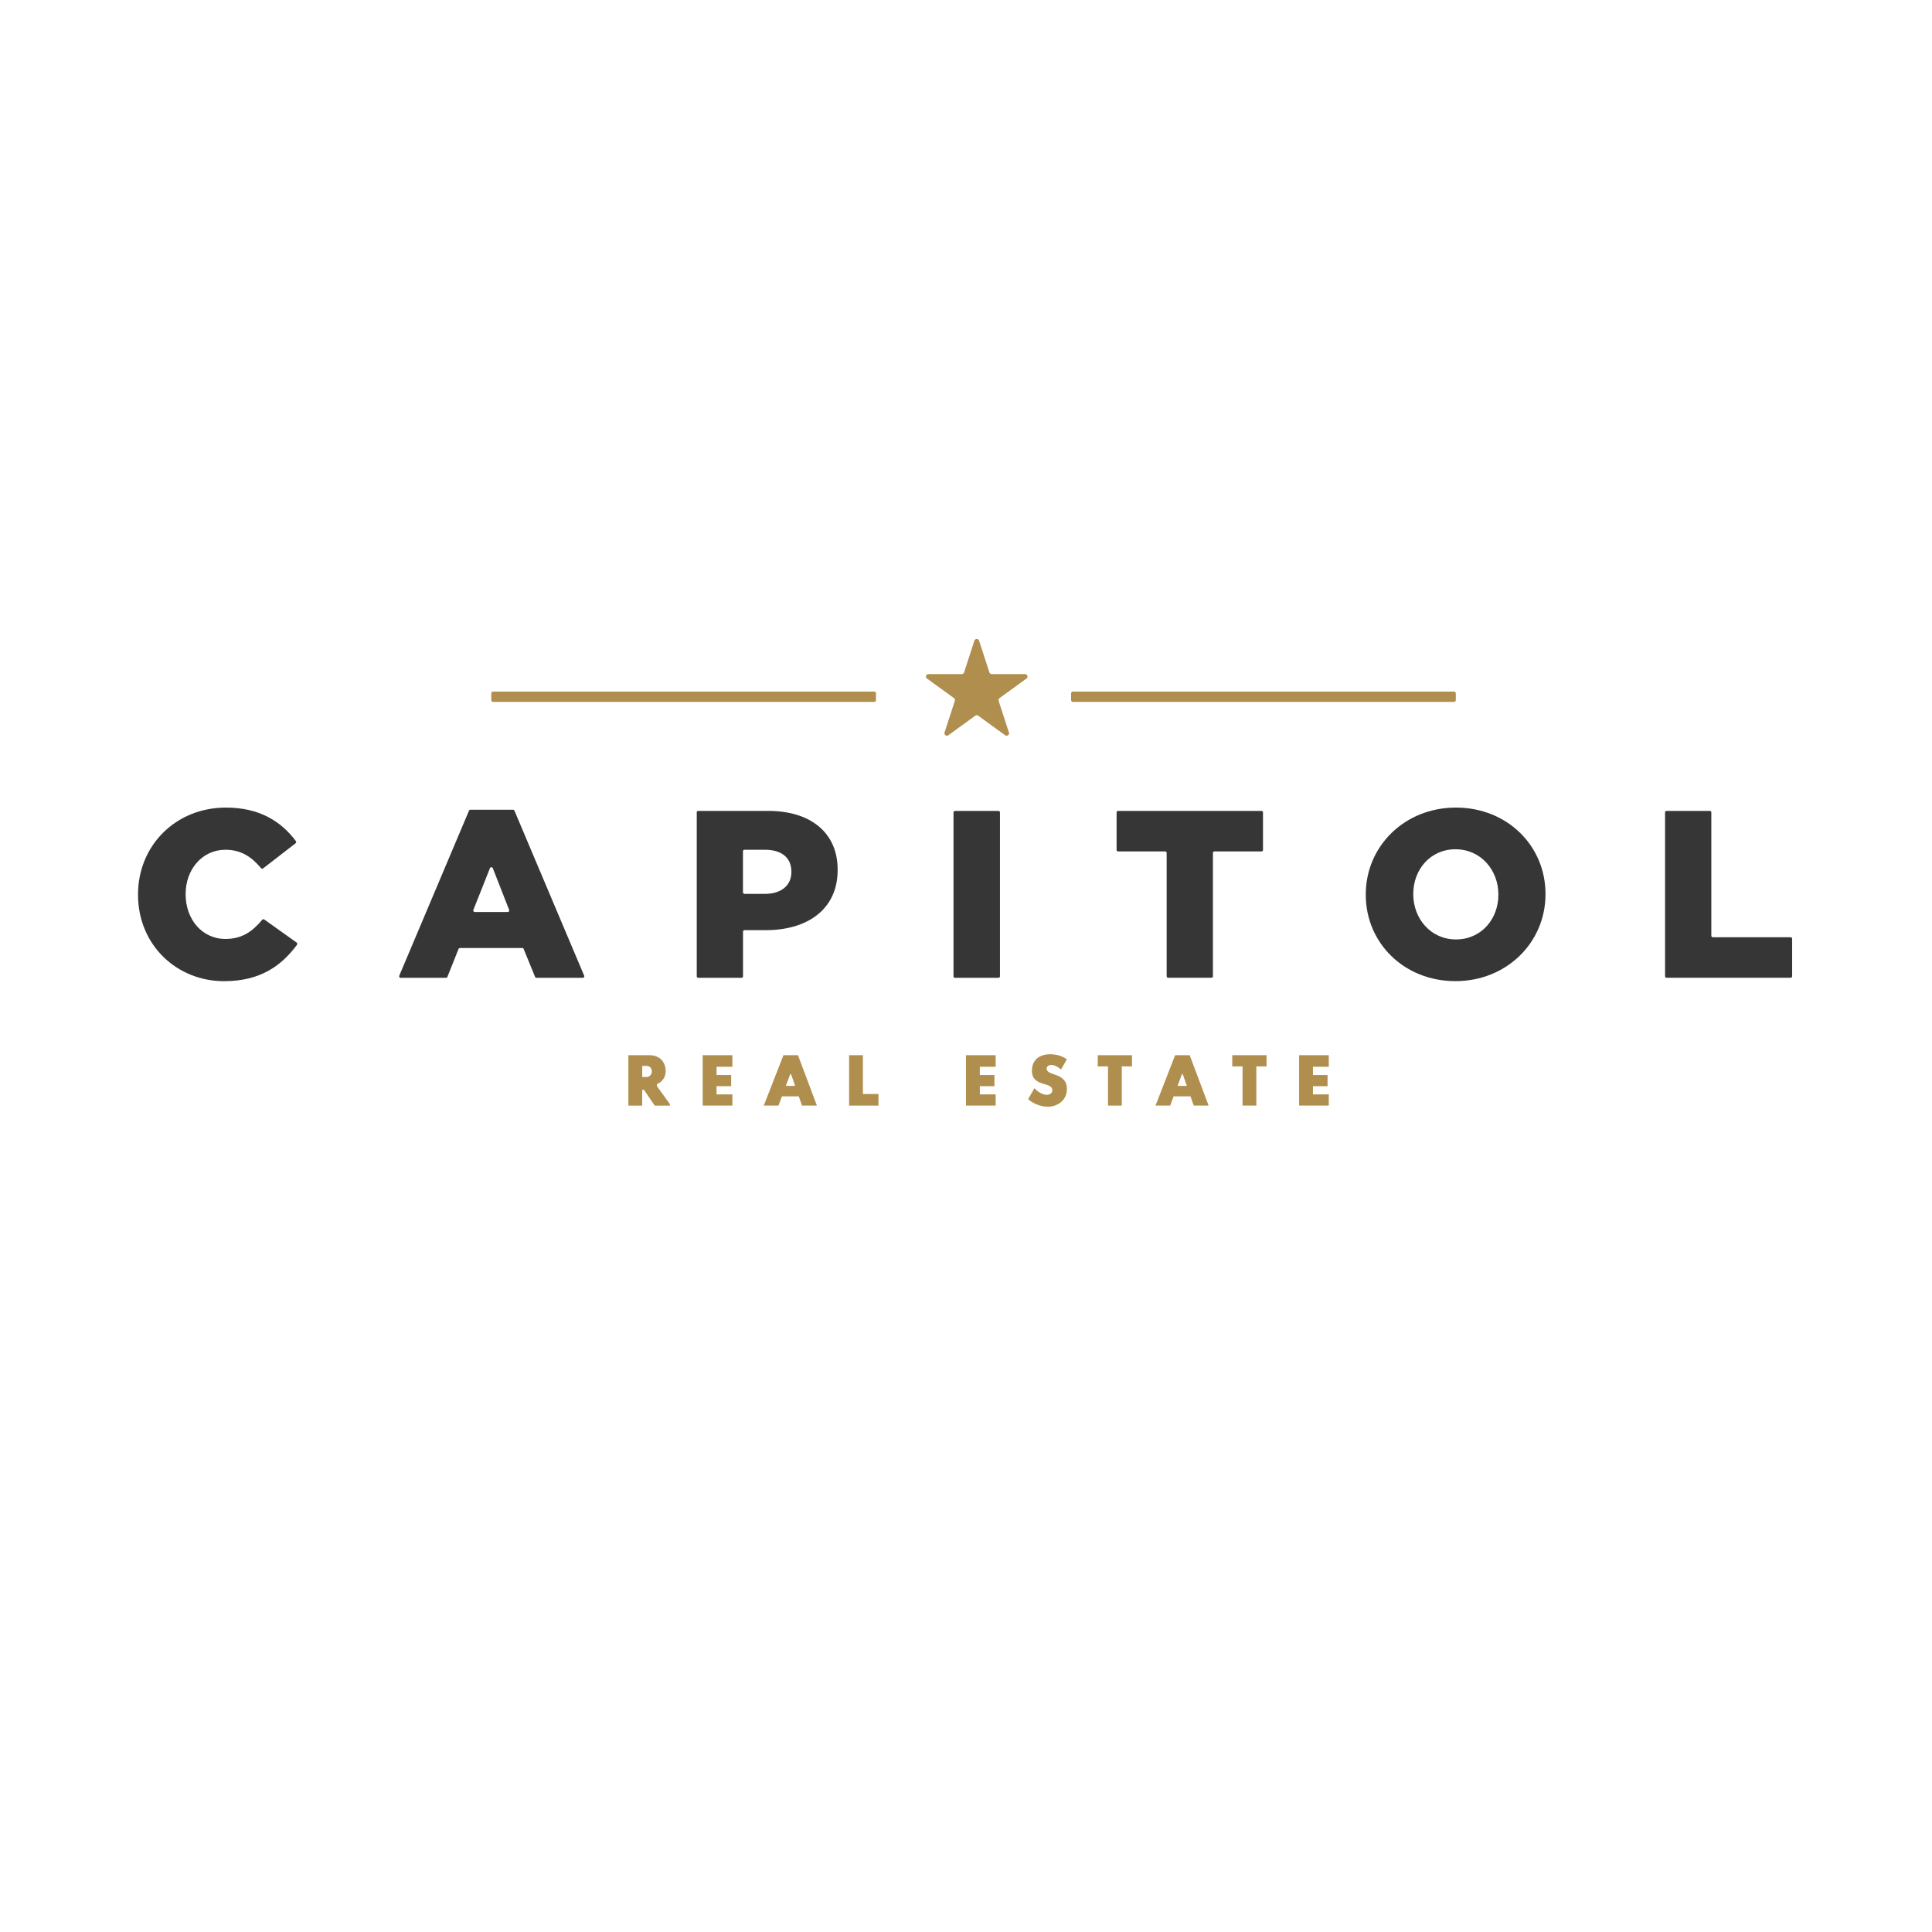 <?xml version="1.0" encoding="UTF-8"?>
<svg data-bbox="25.72 119.067 308.22 87.153" viewBox="0 0 360 360" xmlns="http://www.w3.org/2000/svg" data-type="color">
    <g>
        <path d="M117.09 196.62H121c1.86 0 3.04 1.18 3.04 3.02 0 1.19-.75 1.98-1.64 2.39v.34l2.43 3.38v.27H122l-2-2.94h-.34v2.94h-2.57zm4.37 3.01c0-.64-.43-1.02-1.03-1.02h-.76v2.08h.76c.57 0 1.03-.44 1.03-1.06" fill="#b08f4e" data-color="1"/>
        <path d="M136.47 196.62v2.16h-2.95v1.53h2.72v2.09h-2.72v1.52h2.95v2.09h-5.53v-9.39z" fill="#b08f4e" data-color="1"/>
        <path d="m149.44 206.01-.6-1.72h-3.14l-.64 1.72h-2.74l3.66-9.39h2.71l3.53 9.39zm-1.28-3.67-.76-2.19h-.15l-.82 2.19z" fill="#b08f4e" data-color="1"/>
        <path d="M160.79 196.62v7.23h2.9v2.16h-5.47v-9.39z" fill="#b08f4e" data-color="1"/>
        <path d="M185.53 196.62v2.16h-2.95v1.53h2.72v2.09h-2.72v1.52h2.95v2.09H180v-9.39z" fill="#b08f4e" data-color="1"/>
        <path d="M195.03 199.13c0 1.44 3.81.6 3.77 3.84-.03 2.16-1.85 3.25-3.55 3.25-1.54 0-3.04-.78-3.67-1.41l1.17-2.04c.67.72 1.53 1.23 2.31 1.23.55 0 1.03-.3 1.03-.87 0-1.6-3.82-.54-3.81-3.62.01-2.11 1.52-3.07 3.42-3.07 1.37 0 2.43.47 3.1.94l-1.09 1.89c-.56-.44-1.19-.83-1.8-.83-.49-.01-.88.24-.88.69" fill="#b08f4e" data-color="1"/>
        <path d="M204.55 198.71v-2.09h6.38v2.09h-1.9v7.3h-2.57v-7.3z" fill="#b08f4e" data-color="1"/>
        <path d="m222.43 206.01-.6-1.72h-3.14l-.64 1.72h-2.74l3.66-9.39h2.71l3.53 9.39zm-1.28-3.67-.76-2.19h-.15l-.82 2.19z" fill="#b08f4e" data-color="1"/>
        <path d="M229.61 198.71v-2.09H236v2.09h-1.9v7.3h-2.57v-7.3z" fill="#b08f4e" data-color="1"/>
        <path d="M247.6 196.62v2.16h-2.95v1.53h2.72v2.09h-2.72v1.52h2.95v2.09h-5.53v-9.39z" fill="#b08f4e" data-color="1"/>
        <path d="M25.72 166.74v-.09c0-9.06 6.98-16.17 16.39-16.17 6.22 0 10.27 2.56 13.02 6.25.1.13.07.31-.06.41l-6.04 4.67c-.12.1-.3.07-.4-.05-1.74-2.1-3.74-3.42-6.62-3.42-4.35 0-7.42 3.69-7.42 8.22v.09c0 4.66 3.07 8.31 7.42 8.31 3.14 0 5.03-1.42 6.85-3.57.1-.12.27-.14.39-.05l6.02 4.29c.13.1.16.28.07.42-2.91 3.92-6.85 6.78-13.6 6.78-8.87-.01-16.02-6.81-16.02-16.09" fill="#353635" data-color="2"/>
        <path d="M87.67 150.88h7.92c.12 0 .22.07.27.18l12.99 30.74c.08.19-.06.4-.27.4h-8.61c-.12 0-.23-.07-.27-.18l-2.12-5.19a.28.28 0 0 0-.27-.18h-11.6c-.12 0-.23.07-.27.18l-2.07 5.19c-.04.11-.15.18-.27.18h-8.43c-.21 0-.35-.21-.27-.4l12.99-30.74c.06-.11.16-.18.28-.18m7.2 18.66-3.04-7.76a.288.288 0 0 0-.54 0l-3.08 7.76c-.08.19.07.4.27.4h6.12c.21 0 .35-.21.27-.4" fill="#353635" data-color="2"/>
        <path d="M129.82 151.39c0-.16.13-.29.29-.29h13.04c7.86 0 12.93 4.04 12.93 10.93v.09c0 7.33-5.64 11.2-13.37 11.2h-3.97a.29.29 0 0 0-.29.29v8.3c0 .16-.13.29-.29.29h-8.04a.29.29 0 0 1-.29-.29v-30.52zm12.71 15.17c3.07 0 4.93-1.6 4.93-4.04v-.09c0-2.67-1.87-4.09-4.98-4.09h-3.75a.29.29 0 0 0-.29.29v7.64c0 .16.13.29.29.29z" fill="#353635" data-color="2"/>
        <path d="M177.96 151.1h8.08c.16 0 .29.13.29.29v30.52c0 .16-.13.29-.29.29h-8.08a.29.29 0 0 1-.29-.29v-30.52c0-.16.13-.29.29-.29" fill="#353635" data-color="2"/>
        <path d="M217.1 158.65h-8.75a.29.29 0 0 1-.29-.29v-6.97c0-.16.13-.29.29-.29h26.7c.16 0 .29.13.29.29v6.97c0 .16-.13.29-.29.29h-8.75a.29.29 0 0 0-.29.29v22.96c0 .16-.13.29-.29.29h-8.04a.29.29 0 0 1-.29-.29v-22.96a.29.29 0 0 0-.29-.29" fill="#353635" data-color="2"/>
        <path d="M254.49 166.74v-.09c0-8.93 7.2-16.17 16.79-16.17 9.6 0 16.7 7.15 16.7 16.08v.09c0 8.93-7.2 16.17-16.79 16.17s-16.7-7.15-16.7-16.08m24.71 0v-.09c0-4.49-3.24-8.4-8-8.4-4.71 0-7.86 3.82-7.86 8.31v.09c0 4.49 3.24 8.4 7.95 8.4 4.75 0 7.91-3.83 7.91-8.31" fill="#353635" data-color="2"/>
        <path d="M310.55 151.1h8.04c.16 0 .29.13.29.29v22.96c0 .16.13.29.29.29h14.48c.16 0 .29.13.29.29v6.97c0 .16-.13.29-.29.29h-23.1a.29.29 0 0 1-.29-.29v-30.52c0-.15.13-.28.29-.28" fill="#353635" data-color="2"/>
        <path d="m182.44 119.39 1.92 5.9c.06.19.24.32.44.32h6.2c.44 0 .63.57.27.83l-5.02 3.64a.46.46 0 0 0-.17.51l1.92 5.9c.14.42-.35.77-.71.51l-5.02-3.64a.45.45 0 0 0-.54 0l-5.02 3.64c-.36.26-.84-.09-.71-.51l1.92-5.9c.06-.19-.01-.4-.17-.51l-5.02-3.64c-.36-.26-.17-.83.27-.83h6.2c.2 0 .38-.13.44-.32l1.92-5.9c.15-.43.74-.43.88 0" fill="#b08f4e" data-color="1"/>
        <path d="M162.89 130.79H91.88c-.19 0-.34-.15-.34-.34v-1.25c0-.19.15-.34.34-.34h71.01c.19 0 .34.15.34.34v1.25c0 .19-.15.34-.34.34" fill="#b08f4e" data-color="1"/>
        <path d="M270.93 130.79h-71.01c-.19 0-.34-.15-.34-.34v-1.25c0-.19.15-.34.34-.34h71.01c.19 0 .34.15.34.34v1.25c0 .19-.15.34-.34.34" fill="#b08f4e" data-color="1"/>
    </g>
</svg>
